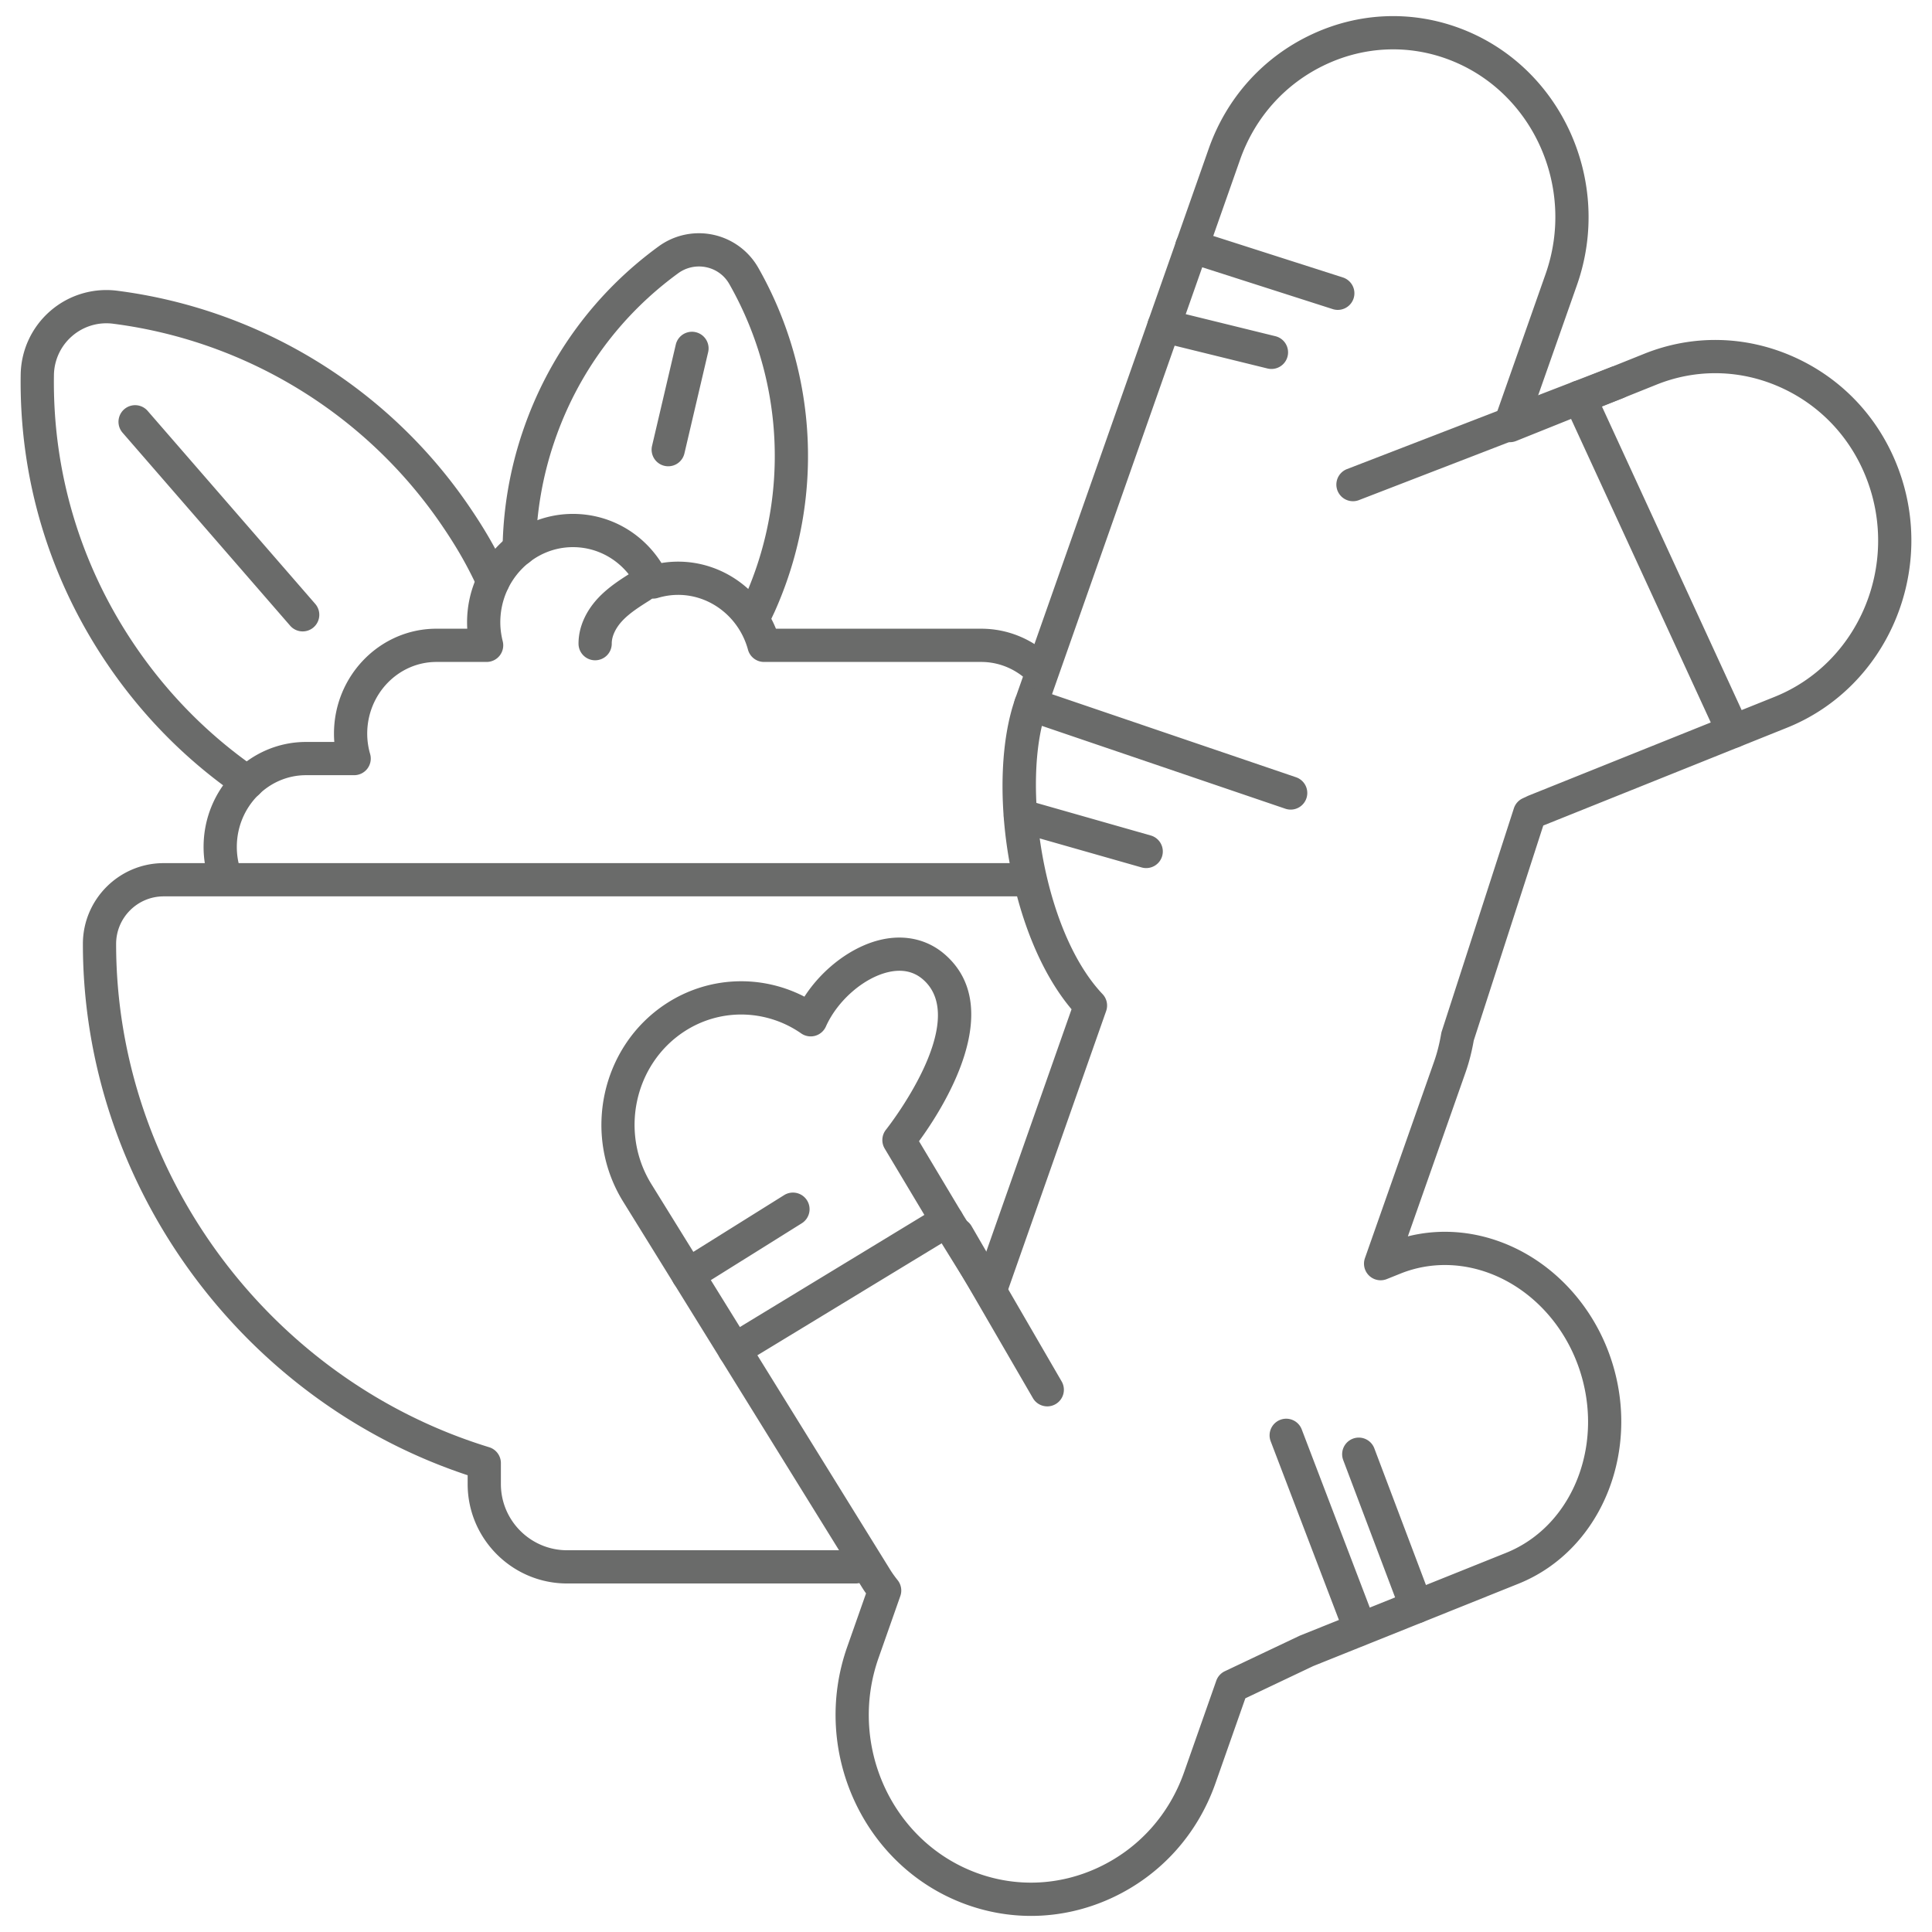 <svg class="" xml:space="preserve" style="enable-background:new 0 0 512 512" viewBox="0 0 300 300" y="0" x="0" height="512" width="512" xmlns:xlink="http://www.w3.org/1999/xlink" version="1.1" xmlns="http://www.w3.org/2000/svg"><g><path data-original="#333333" opacity="1" d="M160.094 297.5c-3.479 0-6.96-.62-10.312-1.867-15.733-5.852-23.911-23.749-18.23-39.896l2.925-8.315a20.269 20.269 0 0 1-.643-.969l-37.072-59.864c-6.407-10.346-3.422-24.131 6.655-30.727 6.515-4.263 14.68-4.616 21.494-1.1 2.81-4.361 7.418-7.846 11.965-8.862 3.669-.822 7.147-.017 9.792 2.262 9.812 8.457-.397 24.172-3.964 29.044l6.577 10.997 3.846 6.21 13.262-37.695c-10.134-12.041-13.143-35.725-8.763-48.174l30.061-85.447c2.787-7.921 8.462-14.223 15.978-17.746 7.307-3.426 15.467-3.773 22.974-.981 15.733 5.851 23.911 23.748 18.229 39.896L238.78 61.57l16.547-6.64c7.444-2.987 15.612-2.843 23.003.396 7.596 3.33 13.419 9.482 16.396 17.326 6.072 15.995-1.665 34.097-17.249 40.351l-37.838 15.185-10.794 33.375c-.32 1.807-.738 3.432-1.276 4.962l-8.956 25.456c5.174-1.299 10.688-.812 15.83 1.441 6.908 3.029 12.483 9.013 15.294 16.418 5.537 14.585-.729 30.774-13.967 36.086l-31.859 12.784-10.534 5.002-4.642 13.197c-2.787 7.921-8.462 14.223-15.979 17.746-4.046 1.892-8.351 2.845-12.662 2.845zm-45.006-139.966c-3.076 0-6.147.88-8.845 2.645-7.755 5.077-10.041 15.705-5.094 23.693l37.071 59.862c.318.514.701 1.05 1.167 1.636.553.694.71 1.625.415 2.463l-3.383 9.617c-4.753 13.509 2.048 28.467 15.161 33.344 6.196 2.305 12.94 2.018 18.984-.817 6.253-2.93 10.977-8.182 13.3-14.786l4.999-14.21a2.58 2.58 0 0 1 1.329-1.475l11.65-5.526 32.003-12.847c10.647-4.272 15.609-17.49 11.064-29.465-2.323-6.118-6.894-11.046-12.542-13.523-4.885-2.14-10.169-2.28-14.885-.389l-2.14.859a2.581 2.581 0 0 1-3.395-3.252l10.75-30.554c.459-1.306.817-2.717 1.091-4.311.02-.12.05-.239.087-.355l11.2-34.63c.22-.68.712-1.239 1.36-1.542l.867-.407 38.25-15.355c12.992-5.214 19.428-20.345 14.346-33.729-2.481-6.537-7.327-11.661-13.642-14.431-6.11-2.679-12.863-2.797-19.009-.333l-21.832 8.762a2.581 2.581 0 0 1-3.395-3.252l7.978-22.676c4.754-13.511-2.047-28.47-15.16-33.347-6.196-2.304-12.939-2.014-18.985.818-6.253 2.93-10.976 8.181-13.299 14.785l-30.061 85.448c-3.947 11.219-.639 34.235 8.708 44.107.665.702.881 1.718.56 2.631l-15.557 44.217a2.582 2.582 0 0 1-4.628.502l-6.705-10.827-7.495-12.531a2.584 2.584 0 0 1 .211-2.951c.134-.166 13.272-16.816 5.71-23.333-1.415-1.221-3.199-1.603-5.296-1.135-3.849.86-7.953 4.422-9.758 8.469a2.583 2.583 0 0 1-3.828 1.07 16.344 16.344 0 0 0-9.327-2.939z" fill="#6a6b6a"></path><path data-original="#333333" opacity="1" d="M210.085 77.829a2.582 2.582 0 0 1-.93-4.988l41.016-15.844a2.58 2.58 0 1 1 1.859 4.815l-41.016 15.844c-.306.117-.62.173-.929.173zM162.621 218.381c-.89 0-1.756-.461-2.234-1.287l-13.983-24.108a2.578 2.578 0 0 1 .937-3.526 2.575 2.575 0 0 1 3.526.937l13.983 24.108a2.578 2.578 0 0 1-.937 3.526c-.408.237-.853.35-1.292.35z" fill="#6a6b6a"></path><path data-original="#333333" opacity="1" d="M269.126 116.151a2.58 2.58 0 0 1-2.345-1.503l-23.887-51.901a2.58 2.58 0 1 1 4.689-2.157l23.885 51.901a2.58 2.58 0 0 1-2.342 3.66zM207.729 48.12c-.261 0-.527-.04-.788-.124l-22.649-7.257a2.58 2.58 0 1 1 1.574-4.914l22.649 7.257a2.58 2.58 0 0 1-.786 5.038zM197.421 57.292c-.203 0-.411-.024-.617-.076l-16.677-4.1a2.58 2.58 0 0 1 1.232-5.012l16.677 4.1a2.58 2.58 0 0 1-.615 5.088zM200.415 125.715c-.276 0-.556-.045-.832-.139l-40.356-13.734a2.58 2.58 0 1 1 1.663-4.885l40.356 13.734a2.58 2.58 0 0 1 1.611 3.274 2.579 2.579 0 0 1-2.442 1.75zM177.976 134.795c-.234 0-.472-.032-.709-.1l-19.526-5.562a2.58 2.58 0 1 1 1.415-4.963l19.526 5.562a2.58 2.58 0 0 1-.706 5.063zM210.584 253.901a2.583 2.583 0 0 1-2.412-1.66l-10.862-28.442a2.583 2.583 0 0 1 1.49-3.332 2.58 2.58 0 0 1 3.332 1.49l10.862 28.442a2.583 2.583 0 0 1-2.41 3.502zM219.938 252.076a2.581 2.581 0 0 1-2.415-1.668l-8.948-23.685a2.581 2.581 0 0 1 4.829-1.825l8.948 23.685a2.583 2.583 0 0 1-2.414 3.493zM114.046 212.176a2.58 2.58 0 0 1-1.343-4.786l33.022-20.068a2.58 2.58 0 0 1 2.68 4.41L115.383 211.8a2.561 2.561 0 0 1-1.337.376zM106.835 200.531a2.58 2.58 0 0 1-1.37-4.769l16.296-10.186a2.58 2.58 0 0 1 2.735 4.377L108.2 200.139a2.574 2.574 0 0 1-1.365.392z" fill="#6a6b6a"></path><path data-original="#333333" opacity="1" d="M132.857 245.882H88.06c-8.515 0-15.443-6.929-15.443-15.443v-1.364c-35.275-11.688-59.746-45.338-59.746-82.502 0-6.918 5.628-12.547 12.546-12.547h133.031a2.58 2.58 0 1 1 0 5.162H25.416c-4.072 0-7.385 3.313-7.385 7.386 0 35.554 23.818 67.69 57.923 78.15a2.58 2.58 0 0 1 1.824 2.467v3.249c0 5.67 4.613 10.282 10.282 10.282h44.797a2.58 2.58 0 1 1 0 5.16z" fill="#6a6b6a"></path><path data-original="#333333" opacity="1" d="M34.829 138.271a2.58 2.58 0 0 1-2.461-1.809 16.552 16.552 0 0 1-.756-4.954c0-8.987 7.138-16.298 15.912-16.298h4.387a16.284 16.284 0 0 1-.051-1.287c0-8.987 7.138-16.298 15.912-16.298h4.784c-.02-.331-.03-.66-.03-.988 0-9.285 7.374-16.839 16.438-16.839 5.63 0 10.731 2.875 13.747 7.627a15.79 15.79 0 0 1 2.591-.214c6.684 0 12.674 4.194 15.184 10.415h31.87c4.25 0 8.251 1.709 11.266 4.812a2.58 2.58 0 0 1-3.701 3.597c-2.035-2.094-4.723-3.248-7.565-3.248h-33.72a2.58 2.58 0 0 1-2.49-1.904c-1.363-5.012-5.821-8.511-10.843-8.511-1.055 0-2.119.16-3.159.473a2.579 2.579 0 0 1-3.075-1.36c-1.919-4.025-5.79-6.525-10.105-6.525-6.218 0-11.277 5.238-11.277 11.678 0 .954.127 1.943.377 2.939a2.58 2.58 0 0 1-2.502 3.21h-7.79c-5.928 0-10.751 4.996-10.751 11.137 0 1.053.152 2.114.451 3.153a2.58 2.58 0 0 1-2.479 3.294h-7.469c-5.928 0-10.751 4.996-10.751 11.137 0 1.164.175 2.312.519 3.411a2.58 2.58 0 0 1-2.463 3.352z" fill="#6a6b6a"></path><path data-original="#333333" opacity="1" d="M92.414 102.53a2.581 2.581 0 0 1-2.581-2.562c-.018-2.475 1.069-5.003 3.061-7.122 1.604-1.704 3.548-2.927 5.264-4.006a2.58 2.58 0 1 1 2.748 4.368c-1.525.96-3.103 1.952-4.254 3.174-1.062 1.13-1.667 2.423-1.659 3.548a2.58 2.58 0 0 1-2.562 2.599l-.017.001zM38.443 124.069a2.567 2.567 0 0 1-1.461-.455c-7.904-5.443-14.683-12.255-20.149-20.247C7.673 89.97 2.964 74.33 3.213 58.139a13.334 13.334 0 0 1 4.601-9.853 13.282 13.282 0 0 1 10.372-3.143C40.312 47.978 60.213 60.15 72.789 78.54c2.57 3.76 4.341 6.857 6.111 10.69a2.581 2.581 0 0 1-4.686 2.164c-1.641-3.554-3.289-6.435-5.686-9.941-11.744-17.175-30.332-28.543-50.997-31.19a8.115 8.115 0 0 0-6.336 1.925 8.156 8.156 0 0 0-2.82 6.031c-.234 15.119 4.165 29.724 12.72 42.235 5.106 7.466 11.436 13.829 18.815 18.91a2.58 2.58 0 0 1-1.467 4.705z" fill="#6a6b6a"></path><path data-original="#333333" opacity="1" d="M116.94 98.616a2.58 2.58 0 0 1-2.332-3.683l.973-2.061a54.897 54.897 0 0 0 1.893-4.828c4.923-14.553 3.382-30.567-4.229-43.939a5.343 5.343 0 0 0-3.567-2.606 5.462 5.462 0 0 0-4.347.915c-9.026 6.572-15.692 15.65-19.278 26.252a53.802 53.802 0 0 0-2.852 16.637 2.58 2.58 0 0 1-2.58 2.55h-.031a2.58 2.58 0 0 1-2.55-2.611 58.974 58.974 0 0 1 3.124-18.23c3.93-11.618 11.235-21.566 21.128-28.769a10.606 10.606 0 0 1 15.438 3.309c8.338 14.651 10.027 32.199 4.632 48.145a59.719 59.719 0 0 1-2.094 5.334l-.993 2.105a2.58 2.58 0 0 1-2.335 1.48zM47.002 98.045a2.575 2.575 0 0 1-1.95-.889l-26.067-30.02a2.582 2.582 0 0 1 3.898-3.384l26.067 30.02a2.582 2.582 0 0 1-1.948 4.273z" fill="#6a6b6a"></path><path data-original="#333333" opacity="1" d="M103.766 72.403a2.58 2.58 0 0 1-2.515-3.17l3.685-15.725a2.58 2.58 0 0 1 5.025 1.177l-3.685 15.725a2.582 2.582 0 0 1-2.51 1.993z" fill="#6a6b6a"></path></g></svg>